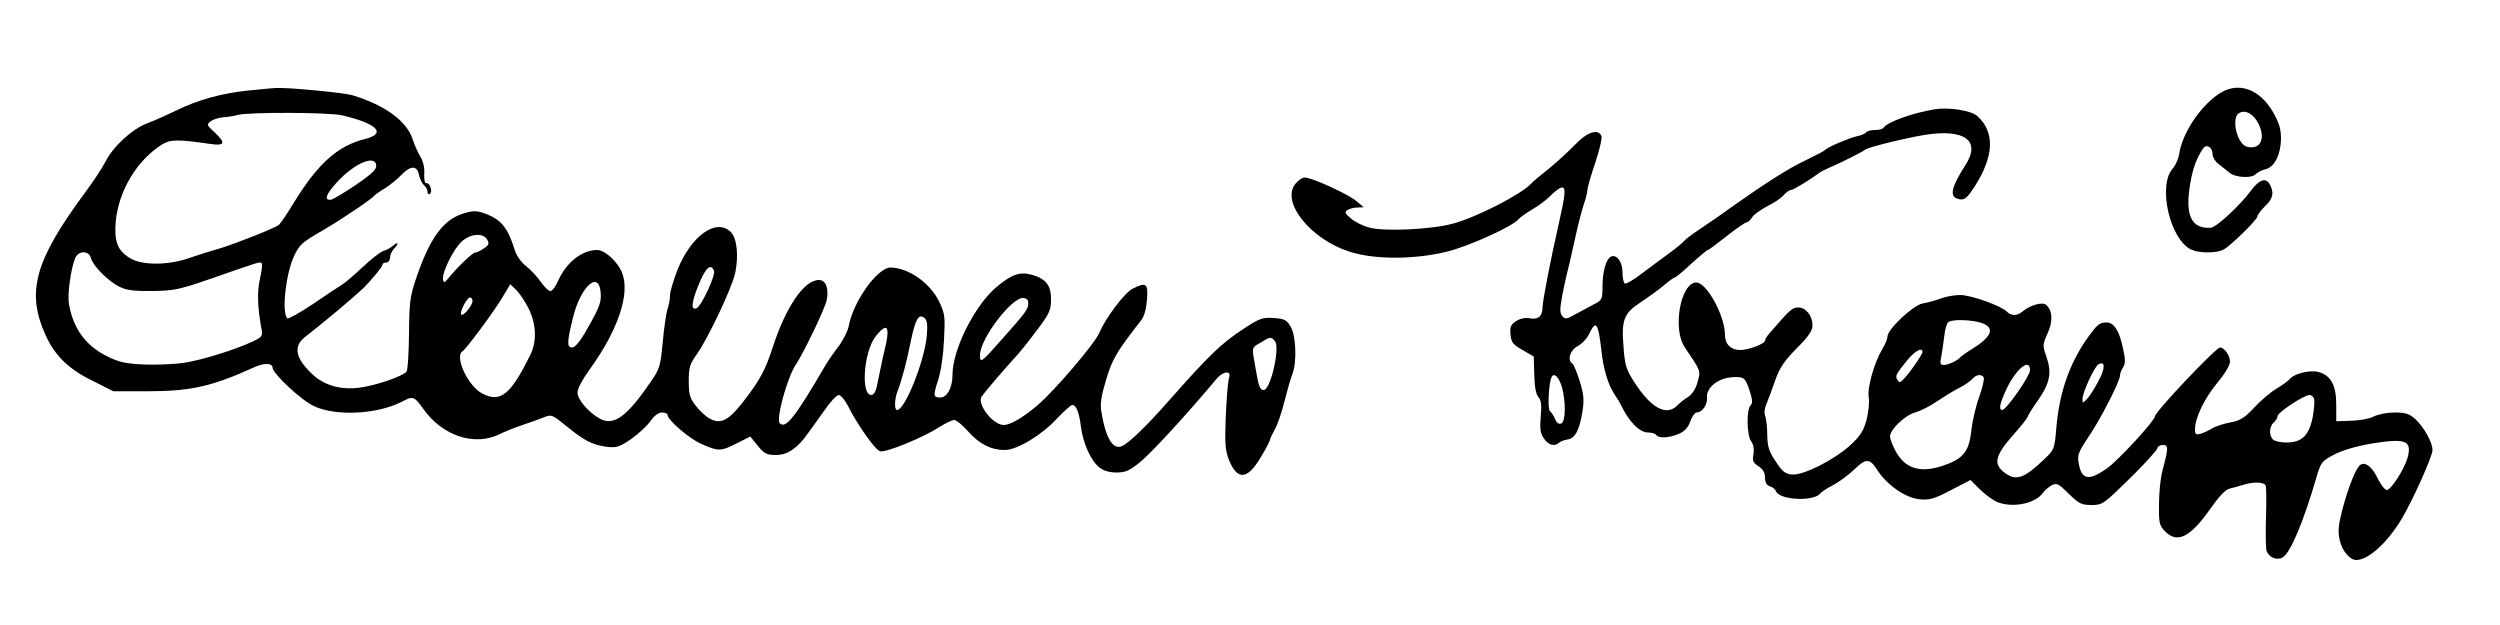 <?xml version="1.0" standalone="no"?>
<!DOCTYPE svg PUBLIC "-//W3C//DTD SVG 20010904//EN"
 "http://www.w3.org/TR/2001/REC-SVG-20010904/DTD/svg10.dtd">
<svg version="1.0" xmlns="http://www.w3.org/2000/svg"
 width="1000pt" height="250pt" viewBox="0 0 1000 250"
 preserveAspectRatio="xMidYMid meet">

<g transform="translate(0,250) scale(0.1,-0.1)"
fill="#000000" stroke="none">
<path d="M995 2138 c-105 -10 -206 -38 -290 -80 -33 -16 -84 -39 -113 -50 -63
-23 -139 -93 -171 -156 -12 -24 -48 -78 -79 -120 -203 -274 -238 -399 -160
-572 37 -82 92 -136 186 -182 l85 -43 141 0 c169 0 256 20 423 96 39 18 73 17
73 -1 0 -24 117 -133 167 -155 88 -41 253 -32 350 18 45 24 50 22 85 -27 78
-111 208 -153 310 -101 18 9 58 25 88 35 30 10 69 24 86 31 30 12 34 10 89
-35 73 -59 103 -75 160 -83 41 -5 51 -2 100 31 29 21 64 53 77 72 15 21 31 34
46 34 12 0 22 -4 22 -9 0 -21 86 -95 136 -117 68 -30 77 -30 142 3 l53 27 30
-37 c26 -32 36 -37 73 -37 46 0 86 27 128 87 13 17 42 59 66 92 23 34 49 61
57 61 8 0 24 -19 36 -42 38 -76 109 -177 129 -183 22 -7 173 55 238 97 24 15
50 28 59 28 8 0 33 -20 55 -45 45 -51 92 -75 147 -75 50 0 150 61 211 128 27
28 53 52 59 52 16 0 28 -30 35 -89 9 -66 40 -135 74 -161 16 -13 40 -20 68
-20 36 0 52 7 96 43 43 35 187 191 307 335 11 12 27 22 36 22 14 0 16 -6 10
-27 -4 -16 -9 -83 -12 -151 -4 -100 -2 -132 11 -167 34 -88 75 -86 129 6 21
34 37 66 37 70 0 4 9 23 19 41 11 18 28 69 39 113 11 44 25 93 32 110 18 47
14 151 -7 188 -17 28 -25 32 -69 35 -44 3 -57 -2 -118 -42 -93 -61 -140 -107
-306 -295 -83 -94 -152 -161 -181 -175 -37 -18 -67 32 -84 140 -5 31 1 64 20
127 25 82 40 108 139 235 13 16 21 46 24 84 5 65 -3 71 -58 43 -32 -16 -109
-119 -132 -175 -19 -45 -179 -232 -249 -292 -58 -49 -108 -78 -134 -78 -43 0
-107 82 -89 113 9 14 93 113 135 158 15 16 54 64 85 106 51 67 58 82 58 124 1
57 -20 84 -77 100 -48 13 -80 2 -141 -49 -87 -73 -176 -250 -176 -351 0 -51
-21 -91 -49 -91 -28 0 -29 7 -9 68 11 33 21 99 24 160 5 97 4 106 -20 157 -37
74 -121 133 -193 135 -52 1 -150 -135 -168 -234 -4 -21 -23 -58 -42 -83 -19
-25 -42 -58 -51 -74 -123 -210 -159 -256 -183 -232 -16 16 30 183 64 234 32
48 117 225 124 259 9 47 -4 80 -31 80 -60 0 -133 -107 -187 -275 -27 -81 -45
-116 -97 -187 -73 -98 -105 -118 -152 -93 -16 8 -42 32 -57 52 -24 31 -28 46
-28 99 0 53 4 68 31 105 46 65 142 267 155 328 14 69 7 138 -18 163 -57 57
-158 -14 -213 -151 -16 -42 -30 -88 -30 -102 0 -14 -4 -39 -10 -55 -5 -16 -14
-75 -19 -132 -9 -96 -12 -107 -48 -159 -94 -138 -147 -177 -201 -149 -46 24
-92 77 -92 106 0 15 20 53 47 90 114 157 164 303 132 387 -16 44 -69 93 -100
93 -61 0 -123 -49 -156 -122 -9 -21 -22 -39 -29 -42 -7 -3 -24 13 -39 34 -15
22 -42 51 -60 65 -19 14 -38 41 -45 62 -30 96 -56 127 -129 152 -28 9 -44 8
-81 -4 -79 -26 -132 -100 -186 -260 -24 -71 -27 -95 -28 -222 -1 -81 -5 -146
-11 -151 -21 -19 -114 -51 -176 -61 -77 -13 -146 4 -195 48 -72 65 -83 115
-34 153 69 53 195 159 233 195 33 33 77 86 77 94 0 5 7 9 15 9 8 0 15 9 15 19
0 11 7 26 15 35 21 21 19 32 -2 14 -10 -9 -28 -19 -40 -22 -12 -4 -49 -33 -82
-64 -33 -31 -71 -64 -85 -72 -13 -8 -66 -43 -117 -78 -51 -34 -96 -59 -100
-55 -23 23 -6 178 27 248 21 46 32 56 116 104 83 49 194 124 208 141 3 3 21
16 40 27 19 12 48 35 64 52 38 40 65 40 72 1 4 -16 13 -35 20 -41 8 -6 14 -18
14 -26 0 -8 4 -12 9 -9 13 8 1 46 -13 43 -7 -1 -10 12 -9 37 2 24 -4 51 -16
70 -10 17 -24 48 -30 68 -24 74 -110 137 -241 177 -33 10 -260 32 -305 29 -11
0 -60 -5 -110 -10z m372 -99 c142 -33 181 -73 93 -95 -109 -27 -188 -98 -283
-252 -27 -45 -55 -86 -61 -91 -17 -14 -175 -76 -241 -96 -33 -9 -86 -26 -118
-37 -84 -30 -191 -30 -238 0 -49 30 -63 67 -56 147 12 123 85 244 185 307 34
21 62 21 195 2 57 -8 61 4 15 47 -32 29 -32 31 -14 45 11 7 34 14 50 15 17 1
42 5 56 9 38 12 363 11 417 -1z m138 -204 c0 -14 -26 -37 -85 -77 -47 -31 -90
-57 -97 -57 -27 -2 -20 20 22 67 72 80 160 117 160 67z m444 -294 c9 -15 6
-22 -14 -35 -13 -9 -29 -16 -34 -16 -10 0 -70 -57 -106 -101 -17 -21 -20 -22
-23 -7 -5 26 41 121 74 151 35 33 88 37 103 8z m-1585 -74 c7 -30 71 -94 116
-115 26 -13 59 -17 130 -16 86 1 108 6 230 48 201 70 199 70 207 63 3 -4 0
-31 -7 -61 -12 -51 -10 -116 6 -202 5 -28 2 -32 -33 -49 -69 -33 -204 -75
-276 -86 -39 -6 -112 -9 -162 -7 -76 4 -99 9 -151 35 -83 43 -130 108 -148
205 -7 37 6 137 24 184 13 33 56 33 64 1z m2492 -50 c7 -19 -51 -143 -70 -150
-22 -9 -21 20 5 85 29 75 52 98 65 65z m-454 -81 c5 -43 -2 -62 -54 -153 -28
-50 -48 -73 -60 -73 -21 0 -20 23 4 120 29 120 100 188 110 106z m-288 -69
c31 -63 34 -131 8 -185 -80 -162 -120 -194 -193 -156 -57 29 -112 148 -79 169
15 9 130 164 163 221 l28 47 23 -22 c13 -12 35 -45 50 -74z m-224 29 c0 -18
-37 -63 -45 -54 -8 8 22 68 35 68 6 0 10 -6 10 -14z m2223 -13 c-3 -23 -11
-34 -107 -142 -82 -93 -86 -95 -86 -61 0 65 129 234 174 228 15 -2 20 -9 19
-25z m-406 -128 c-10 -102 -87 -295 -119 -295 -11 0 -10 43 1 72 16 39 40 129
55 207 18 85 31 108 54 89 11 -10 13 -26 9 -73z m-157 14 c0 -12 -4 -38 -9
-58 -5 -20 -14 -58 -19 -86 -6 -27 -13 -62 -16 -77 -4 -16 -13 -28 -21 -28
-43 0 -30 175 18 235 32 40 47 44 47 14z m1550 -34 c21 -26 -18 -195 -45 -195
-16 0 -20 12 -34 94 -14 79 -16 74 22 96 39 24 41 24 57 5z"/>
<path d="M8873 2123 c-75 -52 -143 -156 -156 -237 -3 -21 -15 -48 -26 -60 -61
-67 -12 -285 75 -325 32 -14 99 -14 127 0 29 15 137 121 137 134 0 6 14 24 30
40 32 30 37 53 20 86 -16 30 -42 22 -75 -22 -43 -59 -140 -149 -162 -150 -78
-5 -104 50 -82 177 10 61 26 103 52 141 13 18 37 4 37 -22 0 -14 11 -32 28
-44 15 -12 33 -26 40 -32 22 -19 87 -23 103 -7 8 8 26 18 41 21 36 9 61 58 62
122 0 39 -7 62 -31 105 -56 97 -143 126 -220 73z m162 -120 c28 -59 6 -103
-47 -90 -40 10 -65 117 -31 135 25 15 59 -5 78 -45z"/>
<path d="M7740 2063 c-88 -14 -191 -51 -206 -74 -3 -5 -18 -9 -34 -9 -16 0
-31 -4 -35 -9 -3 -5 -20 -13 -38 -16 -33 -8 -118 -44 -127 -55 -3 -4 -36 -21
-75 -40 -69 -32 -161 -91 -300 -189 -38 -28 -95 -67 -125 -87 -30 -20 -60 -42
-66 -50 -6 -7 -31 -28 -56 -46 -25 -18 -73 -54 -108 -80 -34 -27 -66 -45 -71
-42 -5 3 -9 23 -9 44 0 41 -22 73 -45 64 -20 -8 -35 -59 -35 -120 0 -51 -2
-55 -34 -71 -18 -10 -52 -28 -74 -40 -36 -20 -41 -21 -53 -7 -10 12 -10 28 0
82 7 37 17 81 21 97 5 17 18 75 30 130 12 55 28 118 36 140 8 23 14 48 14 57
0 9 14 57 31 107 17 51 28 98 25 106 -12 32 -58 17 -105 -33 -26 -27 -73 -70
-106 -97 -33 -26 -65 -53 -70 -59 -39 -43 -220 -136 -315 -161 -85 -23 -276
-32 -334 -15 -23 6 -56 22 -72 36 -24 20 -27 25 -14 34 8 5 26 10 40 10 l25 1
-30 25 c-33 28 -178 94 -206 94 -10 0 -27 -12 -38 -26 -57 -72 59 -219 215
-270 99 -33 262 -33 394 0 90 23 262 101 285 130 6 7 30 24 55 39 25 14 59 40
75 57 16 16 35 30 43 30 16 0 14 -26 -13 -145 -32 -140 -65 -311 -65 -335 0
-35 -18 -50 -51 -43 -18 3 -38 -1 -54 -11 -22 -14 -26 -24 -23 -54 3 -31 9
-40 48 -62 l45 -26 2 -73 c1 -48 7 -79 17 -90 11 -12 13 -31 9 -77 -4 -48 -2
-67 12 -87 17 -27 43 -35 61 -18 5 5 20 11 34 13 30 4 48 37 60 113 7 46 5 68
-11 120 -11 35 -24 67 -29 70 -22 14 -10 54 20 70 17 9 38 31 47 50 27 57 36
44 49 -70 7 -71 28 -138 53 -174 10 -14 21 -33 25 -41 31 -66 74 -110 108
-110 15 0 30 -4 33 -10 9 -14 50 -12 89 4 24 10 38 25 47 50 7 20 19 36 25 36
23 0 45 32 42 60 -4 39 45 78 100 81 49 3 54 -1 72 -59 10 -32 11 -45 2 -54
-17 -17 -15 -120 3 -144 9 -12 12 -31 9 -51 -5 -26 -2 -34 20 -48 18 -12 26
-26 26 -45 0 -19 6 -31 19 -35 11 -3 22 -12 25 -20 13 -35 149 -42 176 -10 6
8 30 23 53 35 23 12 61 40 84 62 46 45 62 45 90 1 39 -62 115 -115 171 -120
40 -4 58 1 125 36 l79 41 35 -35 c19 -19 48 -41 65 -50 60 -29 158 -12 190 34
7 10 23 23 35 30 20 10 27 7 68 -34 41 -40 51 -45 91 -45 44 0 48 3 155 108
60 59 109 113 109 120 0 6 10 12 21 12 24 0 23 -11 -3 -110 -6 -25 -12 -82
-12 -127 -1 -73 1 -84 23 -107 49 -52 102 -26 183 90 36 51 60 76 78 80 14 3
38 10 54 15 41 13 83 11 89 -4 2 -6 3 -64 1 -127 -2 -63 -1 -123 2 -132 8 -27
40 -41 64 -28 31 16 85 145 137 325 17 57 21 61 72 88 34 17 89 33 149 43 136
22 161 12 142 -58 -13 -45 -66 -128 -83 -128 -7 0 -23 20 -35 44 -22 47 -50
70 -70 57 -17 -10 -48 -87 -72 -177 -17 -66 -19 -90 -11 -125 10 -43 40 -79
66 -79 49 0 126 71 182 165 47 80 123 250 123 275 0 30 -34 91 -68 123 -25 22
-39 27 -84 27 -29 0 -66 -7 -83 -16 -16 -9 -57 -16 -90 -17 l-60 -2 0 67 c0
77 -22 117 -71 130 -33 9 -96 -6 -114 -27 -6 -8 -30 -25 -53 -39 -23 -13 -63
-47 -89 -75 -40 -43 -56 -53 -98 -61 -27 -5 -60 -16 -72 -24 -13 -8 -33 -17
-45 -21 -19 -5 -23 -3 -23 17 0 46 36 121 87 184 32 38 53 73 53 88 0 24 -23
56 -40 56 -16 0 -260 -257 -260 -275 0 -17 -149 -179 -194 -210 -74 -51 -101
-44 -112 27 -5 28 2 44 39 99 47 68 127 224 127 247 0 7 5 21 12 32 10 15 10
32 0 76 -14 70 -36 104 -65 104 -30 0 -38 -7 -82 -69 -69 -100 -109 -216 -120
-357 -7 -79 -8 -83 -48 -121 -82 -78 -114 -89 -161 -52 -43 34 -35 67 34 146
33 37 60 71 60 75 0 4 18 33 40 64 50 71 58 113 36 176 -16 46 -16 49 4 94 23
49 20 93 -6 115 -15 12 -64 -1 -95 -28 -20 -17 -44 -17 -61 0 -23 24 -145 67
-187 67 -22 0 -58 -6 -78 -14 -21 -8 -54 -17 -73 -20 -38 -7 -140 -103 -140
-132 0 -9 -9 -31 -20 -49 -32 -52 -62 -156 -55 -195 3 -19 -1 -60 -9 -90 -12
-44 -25 -64 -66 -102 -66 -59 -187 -120 -232 -116 -27 2 -39 12 -65 52 -27 40
-33 58 -34 105 0 31 -4 65 -8 76 -5 12 -3 32 5 50 7 17 23 59 35 94 18 51 36
77 86 128 47 47 63 70 63 91 0 39 -26 72 -57 72 -24 0 -33 -8 -115 -103 -10
-11 -18 -24 -18 -29 0 -13 -65 -38 -99 -38 -37 0 -61 23 -61 59 0 78 -73 211
-115 211 -63 -1 -96 -186 -46 -259 66 -98 64 -92 51 -140 -7 -26 -21 -48 -38
-59 -15 -9 -35 -25 -44 -35 -44 -43 -106 -8 -173 98 -30 47 -36 65 -41 139 -9
106 2 133 66 175 27 18 68 47 91 66 22 19 44 35 48 35 4 0 34 25 66 55 33 30
63 55 66 55 4 0 37 25 75 55 38 30 74 55 79 55 6 0 16 9 23 20 6 11 33 30 59
44 27 13 57 33 67 45 11 12 24 21 30 21 9 0 78 42 111 67 6 5 21 13 35 19 52
22 145 69 150 75 8 9 157 46 242 60 158 24 222 -24 160 -121 -56 -87 -65 -125
-32 -135 26 -8 36 -1 68 48 79 123 82 219 11 283 -24 22 -114 36 -169 27z
m187 -855 c54 -19 41 -54 -37 -103 -25 -15 -47 -31 -50 -35 -9 -12 -48 -30
-65 -30 -14 0 -16 6 -10 33 3 17 9 55 12 82 3 28 10 53 17 57 17 12 96 9 133
-4z m-237 -116 c0 -10 -55 -89 -78 -111 -12 -12 -15 -12 -22 -1 -10 16 -8 21
38 78 31 38 62 55 62 34z m705 -114 c-15 -29 -36 -62 -46 -73 -19 -19 -19 -19
-19 0 0 25 47 127 63 137 28 17 29 -14 2 -64z m-275 41 c0 -23 -95 -159 -111
-159 -15 0 -10 25 15 80 39 84 96 131 96 79z m-1873 -65 c17 -59 16 -141 -2
-148 -10 -4 -19 3 -25 18 -5 13 -14 27 -20 31 -11 7 -5 117 7 138 10 17 28 -1
40 -39z m1688 36 c3 -5 -5 -40 -18 -77 -14 -38 -28 -99 -32 -137 -9 -84 -33
-113 -120 -141 -89 -28 -148 -7 -185 65 -11 21 -20 46 -20 54 0 28 60 85 100
96 21 6 60 25 87 44 27 18 67 43 89 54 22 11 46 28 53 36 15 18 37 21 46 6z
m1321 -84 c3 -8 1 -40 -5 -73 -14 -74 -43 -103 -105 -103 -23 0 -47 5 -54 12
-17 17 -15 53 3 68 8 7 15 18 15 25 0 15 106 85 128 85 7 0 15 -6 18 -14z"/>
</g>
</svg>
